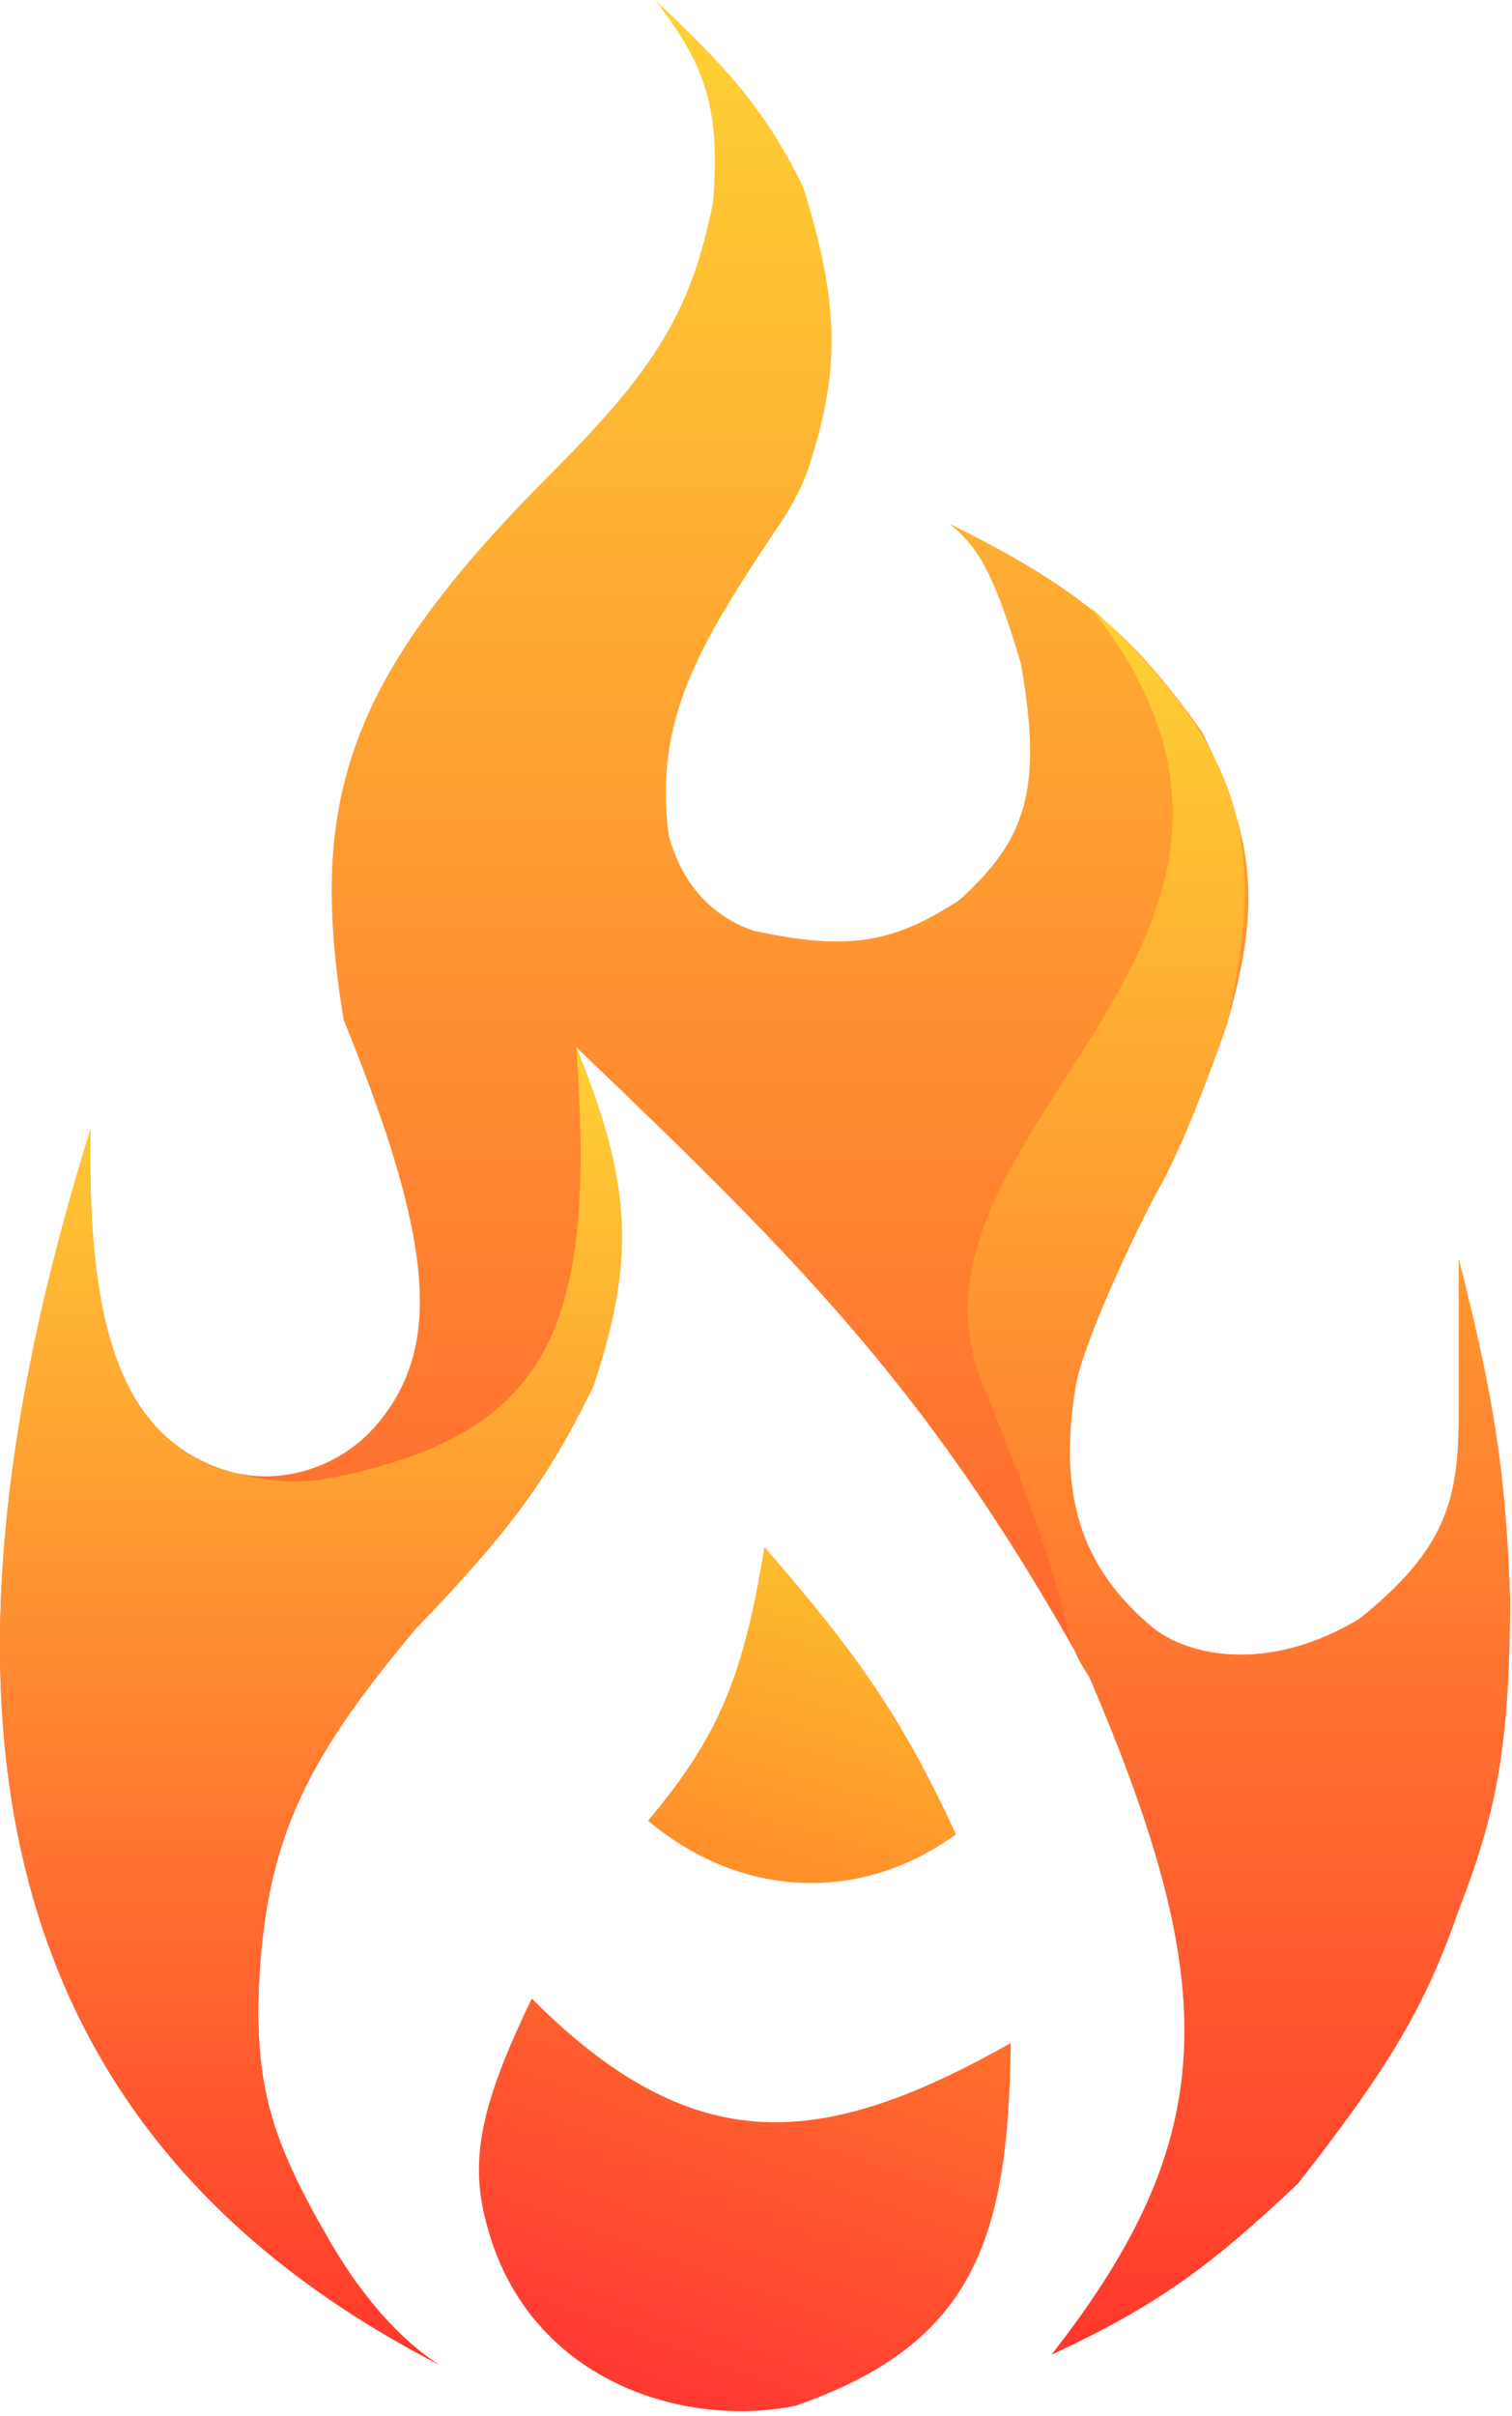 <svg width="221" height="353" viewBox="0 0 221 353" fill="none" xmlns="http://www.w3.org/2000/svg">
<path d="M111.73 226C108.705 244.788 105.096 253.647 94.73 266C107.73 277 125.23 278.5 139.73 268C131.946 251.176 125.623 242.006 111.73 226Z" fill="url(#paint0_linear_4_9)"/>
<path d="M147.73 298.5C120.23 314 101.561 315.873 77.73 292C69.062 309.911 68.405 317.596 72.23 328.5C79.539 348.525 100.666 354.63 116.23 351.5C142.23 342.5 147.43 327.302 147.73 298.5Z" fill="url(#paint1_linear_4_9)"/>
<path d="M13.23 165C-13.27 250 -1.77 311.5 64.23 345.5C64.23 345.5 56.14 341.139 48.23 327.5C40.32 313.861 37.785 306.392 37.73 293.5C38.253 269.582 44.233 257.681 60.73 238C74.281 223.95 80.093 216.169 86.73 202.5C92.897 183.908 92.372 173.066 84.23 153C118.247 185.488 136.644 204.193 159.23 245C178.603 290.186 178.62 312.232 153.73 344C168.907 336.938 176.722 331.295 189.73 319C203.078 301.933 208.334 293.142 213.23 279C218.886 264.507 220.572 254.81 220.73 234.5V234C220.119 214.948 218.306 203.943 213.23 184V207.5C213.135 219.269 211.23 226.5 198.73 236.5C186.416 244.012 174.73 242.5 168.73 238C157.73 229 154.647 218 157.23 202.5C158.23 196.5 165.563 180.5 169.73 173C173.897 165.5 179.23 150 179.23 150C184.246 132.676 183.73 123.24 175.73 107C165.544 92.643 157.678 85.829 138.73 76.5C143.131 79.973 145.447 84.27 149.23 97C152.403 115.24 150.11 122.563 140.23 131.5C130.537 137.802 124.05 138.97 110.23 136C104.23 134 99.677 129.307 97.73 122C95.571 105.265 102.031 94.301 113.972 76.578C115.797 73.869 117.335 70.959 118.338 67.85C122.802 54.022 122.71 44.365 117.399 27.323C112.144 16.675 107.068 10.586 95.73 0C103.352 9.71 105.252 16.142 104.23 29.5C101.077 45.552 95.581 54.026 81.23 68.5C50.809 98.808 44.906 116.489 50.23 149C63.467 181.475 64.672 196.821 55.081 208.131C49.613 214.58 40.448 217.393 32.45 214.652C18.077 209.725 12.654 194.59 13.23 165Z" fill="url(#paint2_linear_4_9)"/>
<path d="M169.71 173C173.877 165.5 179.21 150 179.21 150C185.891 121.76 180.767 108.512 159.21 88.5C198.71 138 128.249 165 143.73 202.5C159.21 240 153.877 237 159.21 245C178.583 290.186 178.6 312.232 153.71 344C168.887 336.938 176.702 331.295 189.71 319C203.058 301.933 208.314 293.142 213.21 279C218.866 264.507 220.552 254.81 220.71 234.5V234C220.099 214.948 218.286 203.942 213.21 184V207.5C213.115 219.269 211.21 226.5 198.71 236.5C186.396 244.012 174.71 242.5 168.71 238C157.71 229 154.627 218 157.21 202.5C158.21 196.5 165.543 180.5 169.71 173Z" fill="url(#paint3_linear_4_9)"/>
<path d="M13.23 165C-13.27 250 -1.77 311.5 64.23 345.5C64.23 345.5 56.14 341.14 48.23 327.5C40.32 313.86 37.785 306.392 37.73 293.5C38.253 269.582 44.233 257.681 60.73 238C74.281 223.95 80.093 216.169 86.73 202.5C92.897 183.908 92.372 173.066 84.23 153C87.144 193.611 80.743 209.349 48.848 215.823C46.453 216.31 43.989 216.546 41.551 216.378C20.334 214.917 12.546 200.167 13.23 165Z" fill="url(#paint4_linear_4_9)"/>
<defs>
<linearGradient id="paint0_linear_4_9" x1="117.23" y1="226" x2="104.73" y2="270" gradientUnits="userSpaceOnUse">
<stop stop-color="#FBBF2D"/>
<stop offset="1" stop-color="#FF902C"/>
</linearGradient>
<linearGradient id="paint1_linear_4_9" x1="132.23" y1="288.5" x2="108.867" y2="352.274" gradientUnits="userSpaceOnUse">
<stop stop-color="#FE742C"/>
<stop offset="1" stop-color="#FF3A33"/>
</linearGradient>
<linearGradient id="paint2_linear_4_9" x1="110.365" y1="0" x2="110.365" y2="345.5" gradientUnits="userSpaceOnUse">
<stop stop-color="#FED234"/>
<stop offset="1" stop-color="#FF382D"/>
</linearGradient>
<linearGradient id="paint3_linear_4_9" x1="183.47" y1="88.5" x2="183.47" y2="344" gradientUnits="userSpaceOnUse">
<stop stop-color="#FED234"/>
<stop offset="1" stop-color="#FF382D"/>
</linearGradient>
<linearGradient id="paint4_linear_4_9" x1="45.453" y1="153" x2="45.453" y2="345.5" gradientUnits="userSpaceOnUse">
<stop stop-color="#FED234"/>
<stop offset="1" stop-color="#FF382D"/>
</linearGradient>
</defs>
</svg>
